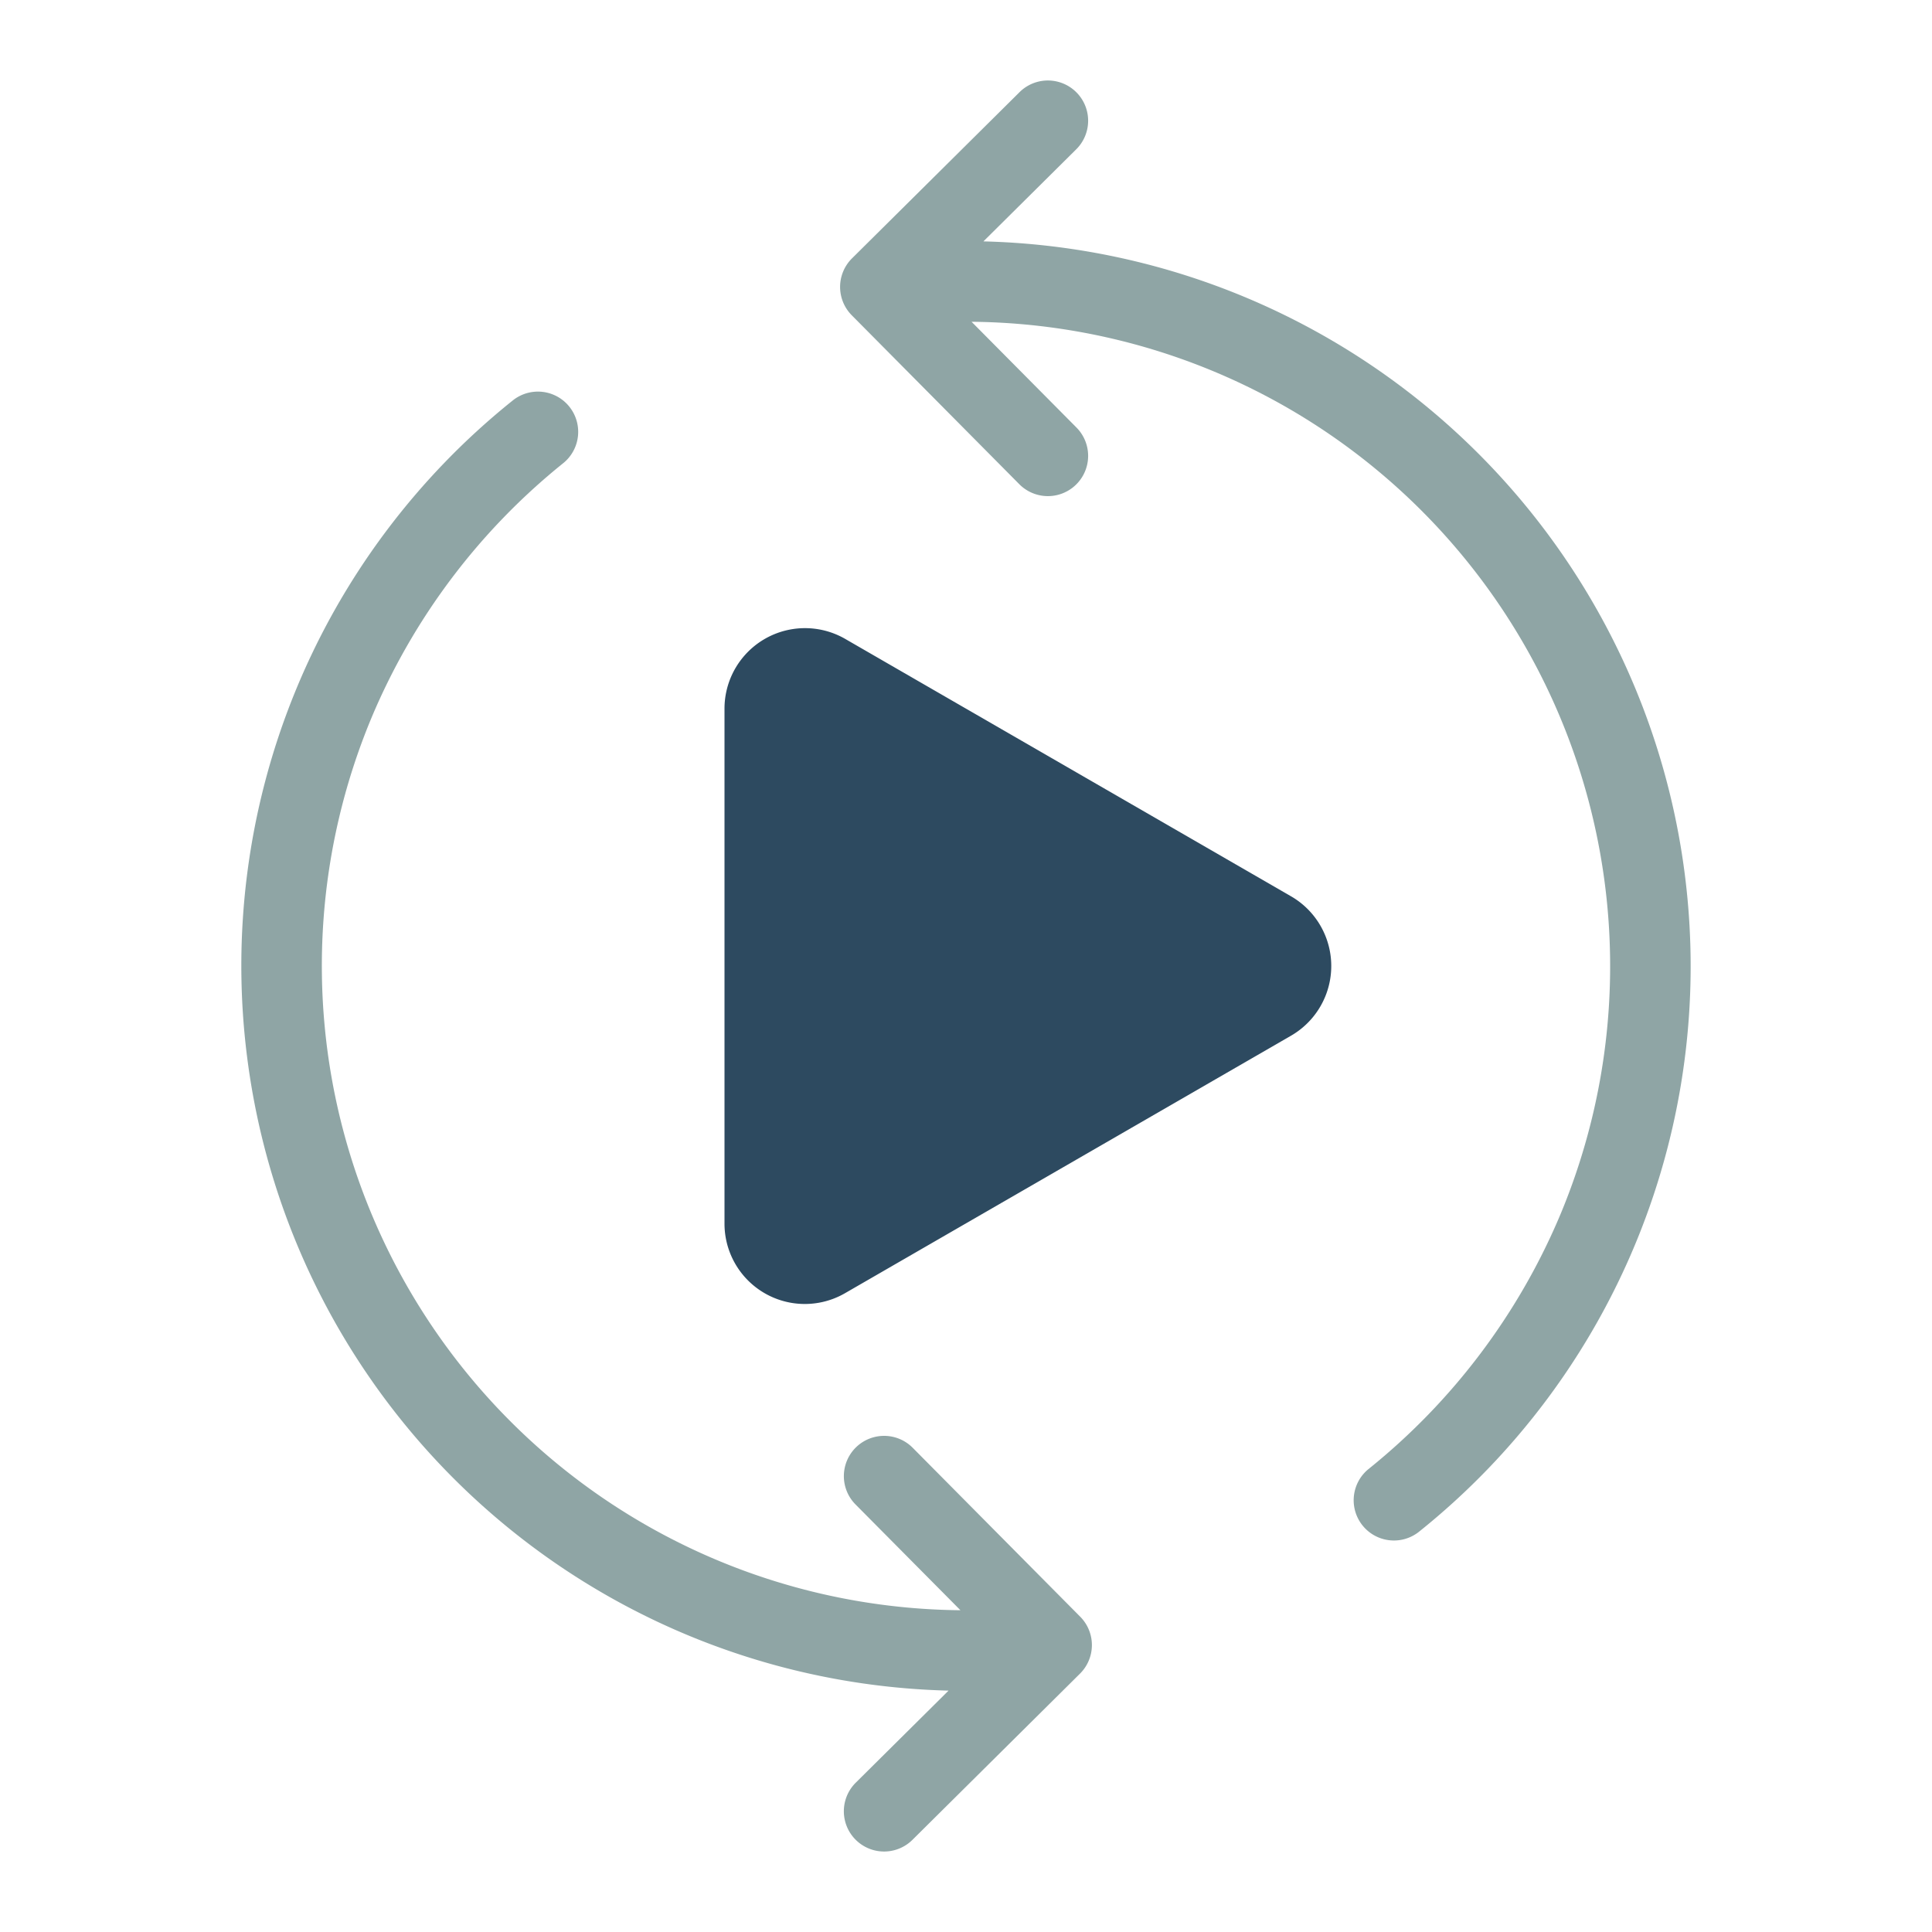<?xml version="1.0" encoding="UTF-8" standalone="no"?> <svg id="Layer_1" data-name="Layer 1" xmlns="http://www.w3.org/2000/svg" viewBox="0 0 512 512"><defs><style>.cls-1{fill:#8fa5a5;}.cls-2{fill:#2d4a60;}</style></defs><title>Convert</title><path class="cls-1" d="M446.522,231.962A192.121,192.121,0,0,0,260.617,63.97l24.595-24.4a10.666,10.666,0,1,0-15.023-15.146l-44.4,44.045a10.666,10.666,0,0,0-.061,15.084l44.4,44.769A10.666,10.666,0,1,0,285.274,113.3l-27.8-28.027A170.786,170.786,0,0,1,413.7,321.419a171.9,171.9,0,0,1-51.04,67.9,10.667,10.667,0,0,0,13.346,16.643,191.945,191.945,0,0,0,70.514-174Z"/><path class="cls-1" d="M241.874,383.675A10.667,10.667,0,1,0,226.726,398.7l27.8,28.028A170.785,170.785,0,0,1,98.288,190.605a171.89,171.89,0,0,1,51.01-67.89,10.667,10.667,0,0,0-13.35-16.64A191.946,191.946,0,0,0,65.477,280.039a192.125,192.125,0,0,0,185.9,167.992l-24.594,24.4a10.667,10.667,0,0,0,15.025,15.146l44.4-44.045a10.668,10.668,0,0,0,.062-15.084Z"/><path class="cls-2" d="M342.13,237.525,224,169.323A21.333,21.333,0,0,0,192,187.8V324.2a21.286,21.286,0,0,0,32,18.475l118.13-68.2a21.333,21.333,0,0,0,0-36.95Z"/></svg>